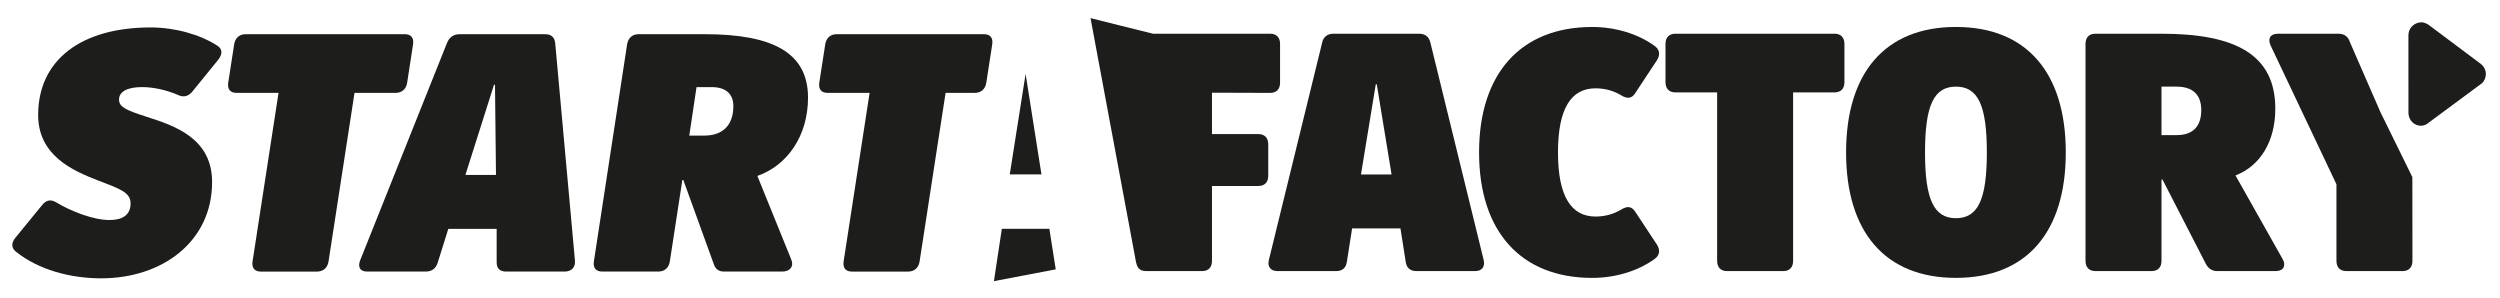 <?xml version="1.0" encoding="utf-8"?>
<!-- Generator: Adobe Illustrator 23.0.3, SVG Export Plug-In . SVG Version: 6.00 Build 0)  -->
<svg version="1.1" id="LOGO" xmlns="http://www.w3.org/2000/svg" xmlns:xlink="http://www.w3.org/1999/xlink" x="0px" y="0px"
	 viewBox="0 0 1150 137" style="enable-background:new 0 0 1150 137;" xml:space="preserve">
<style type="text/css">
	.st0{fill:#1D1D1B;}
	.st1{fill:#1D1D1C;}
</style>
<path id="PLAY" class="st0" d="M1141.28,29.48l-24-17.97c0,0-1.82-1.36-3.64-1.25c-3.18,0.18-5.77,2.66-5.77,5.95l0.02,35.81
	c0.07,3.23,2.6,5.83,5.75,5.83c0.98,0,1.87-0.32,2.67-0.77l25.56-18.92c1-1.07,1.62-2.51,1.62-4.11
	C1143.5,32.18,1142.6,30.57,1141.28,29.48z"/>
<path id="Y" class="st1" d="M1109.72,120.02l-0.03-38.55l-14.73-29.97l-13.98-32.08c-0.76-2.5-2.57-3.9-5.15-3.9h-27.99
	c-3.48,0-4.84,2.18-3.33,5.46l30.26,63.79v35.25c0,2.96,1.67,4.68,4.54,4.68h25.87C1108.05,124.7,1109.72,122.98,1109.72,120.02
	L1109.72,120.02z"/>
<path id="R_1_" class="st1" d="M1049.96,119.08l-21.63-38.37c11.35-4.37,18.31-15.6,18.31-30.73c0-24.64-18-34.47-52.35-34.47
	h-30.41c-2.87,0-4.54,1.72-4.54,4.68v99.82c0,2.96,1.67,4.68,4.54,4.68h25.87c2.87,0,4.54-1.72,4.54-4.68V82.58h0.45l19.97,38.84
	c1.21,2.18,2.87,3.28,5.29,3.28h26.78C1050.41,124.7,1051.77,122.2,1049.96,119.08z M1001.24,62.15h-6.96v-22.3h6.96
	c7.41,0,11.34,3.74,11.34,10.76C1012.59,58.25,1008.66,62.15,1001.24,62.15z"/>
<path id="O" class="st1" d="M899.73,12.4c-32.68,0-50.53,21.21-50.53,57.71c0,36.5,17.85,57.71,50.53,57.71s50.53-21.21,50.53-57.71
	C950.26,33.61,932.4,12.4,899.73,12.4z M899.73,100.37c-10.13,0-14.22-8.58-14.22-30.26c0-21.68,4.09-30.26,14.22-30.26
	c10.14,0,14.22,8.58,14.22,30.26C913.95,91.79,909.87,100.37,899.73,100.37z"/>
<path id="T_2_" class="st1" d="M848.44,37.82V20.19c0-2.96-1.67-4.68-4.54-4.68h-73.23c-2.87,0-4.54,1.72-4.54,4.68v17.63
	c0,2.96,1.67,4.68,4.54,4.68h19.21v77.52c0,2.96,1.67,4.68,4.54,4.68h25.87c2.88,0,4.54-1.72,4.54-4.68V42.5h19.07
	C846.78,42.5,848.44,40.78,848.44,37.82L848.44,37.82z"/>
<path id="C" class="st1" d="M716.67,70.11c0-20.43,6.2-29.48,17.25-29.48c4.39,0,8.32,1.09,11.95,3.28
	c2.57,1.56,4.69,1.56,6.35-1.09l9.99-15.13c1.51-2.34,1.36-4.83-1.06-6.55c-7.71-5.62-18.15-8.73-28.74-8.73
	c-32.68,0-52.04,21.21-52.04,57.71c0,36.5,19.37,57.71,52.04,57.71c10.59,0,21.03-3.12,28.74-8.73c2.42-1.72,2.57-4.21,1.06-6.55
	l-9.99-15.13c-1.67-2.65-3.78-2.65-6.35-1.09c-3.63,2.18-7.57,3.28-11.95,3.28C722.87,99.58,716.67,90.54,716.67,70.11L716.67,70.11
	z"/>
<path id="A_2_" class="st1" d="M682.48,119.55l-24.51-99.98c-0.6-2.65-2.42-4.05-5.14-4.05h-39.49c-2.72,0-4.54,1.4-5.14,4.05
	l-24.51,99.98c-0.76,3.12,0.76,5.15,3.94,5.15h26.93c2.72,0,4.53-1.25,4.99-4.21l2.42-15.44h22.24l2.42,15.44
	c0.45,2.96,2.27,4.21,4.99,4.21h26.93C681.72,124.7,683.24,122.67,682.48,119.55z M626.05,80.24l6.81-41.49h0.45l6.81,41.49H626.05z
	"/>
<path id="F" class="st1" d="M588.83,38.05V20.19c0-2.96-1.66-4.68-4.54-4.68h-53.9c-0.22,0-28.75-7.18-28.75-7.18l21.05,112.89
	l0.01-0.4c0.3,2.43,1.83,3.88,4.41,3.88h25.87c2.87,0,4.53-1.72,4.53-4.68V85.55h21.34c2.87,0,4.54-1.72,4.54-4.68V66.36
	c0-2.96-1.67-4.68-4.54-4.68h-21.34V42.64l26.78,0.09C587.17,42.73,588.83,41.01,588.83,38.05L588.83,38.05z"/>
<path id="A_1_" class="st1" d="M457.2,129.33l28.44-5.43l-2.93-18.65h-21.86L457.2,129.33L457.2,129.33z M464.49,80.21h14.58
	l-7.29-46.23L464.49,80.21L464.49,80.21z"/>
<path id="T_1_" class="st0" d="M452.65,15.73H384.9c-2.88,0-4.84,1.72-5.3,4.68l-2.72,17.63c-0.45,2.96,0.91,4.68,3.78,4.68h19.36
	l-11.95,77.52c-0.45,2.96,0.91,4.68,3.78,4.68h25.87c2.87,0,4.84-1.72,5.3-4.68l11.95-77.52h13.43c2.87,0,4.84-1.72,5.3-4.68
	l2.72-17.63C456.89,17.45,455.53,15.73,452.65,15.73L452.65,15.73z"/>
<path id="R" class="st0" d="M348.39,80.93c13.77-4.83,23.3-18.4,23.3-36.03c0-20.74-16.34-29.17-47.51-29.17h-30.41
	c-2.87,0-4.84,1.72-5.3,4.68l-15.28,99.82c-0.45,2.96,0.91,4.68,3.78,4.68h25.87c2.87,0,4.84-1.72,5.29-4.68l5.75-37.43h0.45
	l14.07,38.84c0.76,2.18,2.27,3.28,4.69,3.28h26.78c3.63,0,5.45-2.5,4.08-5.62L348.39,80.93z M324.03,62.37h-6.96l3.33-22.3h6.96
	c6.51,0,9.98,3.12,9.98,8.73C337.35,57.38,332.66,62.37,324.03,62.37z"/>
<path id="A" class="st0" d="M264.47,119.77l-9.08-99.98c-0.3-2.65-1.82-4.05-4.54-4.05h-39.49c-2.72,0-4.69,1.4-5.75,4.05
	l-39.94,99.98c-1.21,3.12,0,5.15,3.18,5.15h26.93c2.72,0,4.69-1.25,5.6-4.21l4.84-15.44h22.24v15.44c0,2.96,1.66,4.21,4.39,4.21
	h26.93C262.96,124.91,264.78,122.89,264.47,119.77z M214.09,80.46l13.16-41.49h0.45l0.45,41.49H214.09z"/>
<path id="T" class="st0" d="M190.01,20.41c0.45-2.96-0.91-4.68-3.78-4.68h-73.22c-2.87,0-4.84,1.72-5.3,4.68l-2.72,17.63
	c-0.45,2.96,0.91,4.68,3.78,4.68h19.36l-11.95,77.52c-0.45,2.96,0.91,4.68,3.78,4.68h25.87c2.87,0,4.84-1.72,5.3-4.68l11.95-77.52
	h18.91c2.87,0,4.84-1.72,5.3-4.68L190.01,20.41L190.01,20.41z"/>
<path id="S" class="st0" d="M100.3,27.59c2.12-2.65,2.12-4.99-0.3-6.55c-7.87-5.15-19.52-8.42-30.71-8.42
	c-31.92,0-51.74,14.97-51.74,40.24c0,18.56,15.58,25.58,27.84,30.26c9.83,3.74,14.68,5.46,14.68,10.45c0,5.46-3.93,7.64-9.68,7.64
	c-7.41,0-17.55-3.9-24.81-8.27c-2.42-1.4-4.54-0.78-6.35,1.56L7.25,109.16c-2.12,2.5-2.12,4.84,0,6.55
	c10.44,8.42,25.11,12.32,39.34,12.32c27.99,0,50.98-16.84,50.98-44.3c0-20.12-17.25-25.89-29.96-29.95
	c-9.08-2.96-12.86-4.37-12.86-7.95c0-3.74,3.93-5.77,10.59-5.77c5.3,0,11.5,1.4,16.79,3.74c2.42,1.09,4.69,0.47,6.51-1.87
	L100.3,27.59L100.3,27.59z"/>
</svg>

